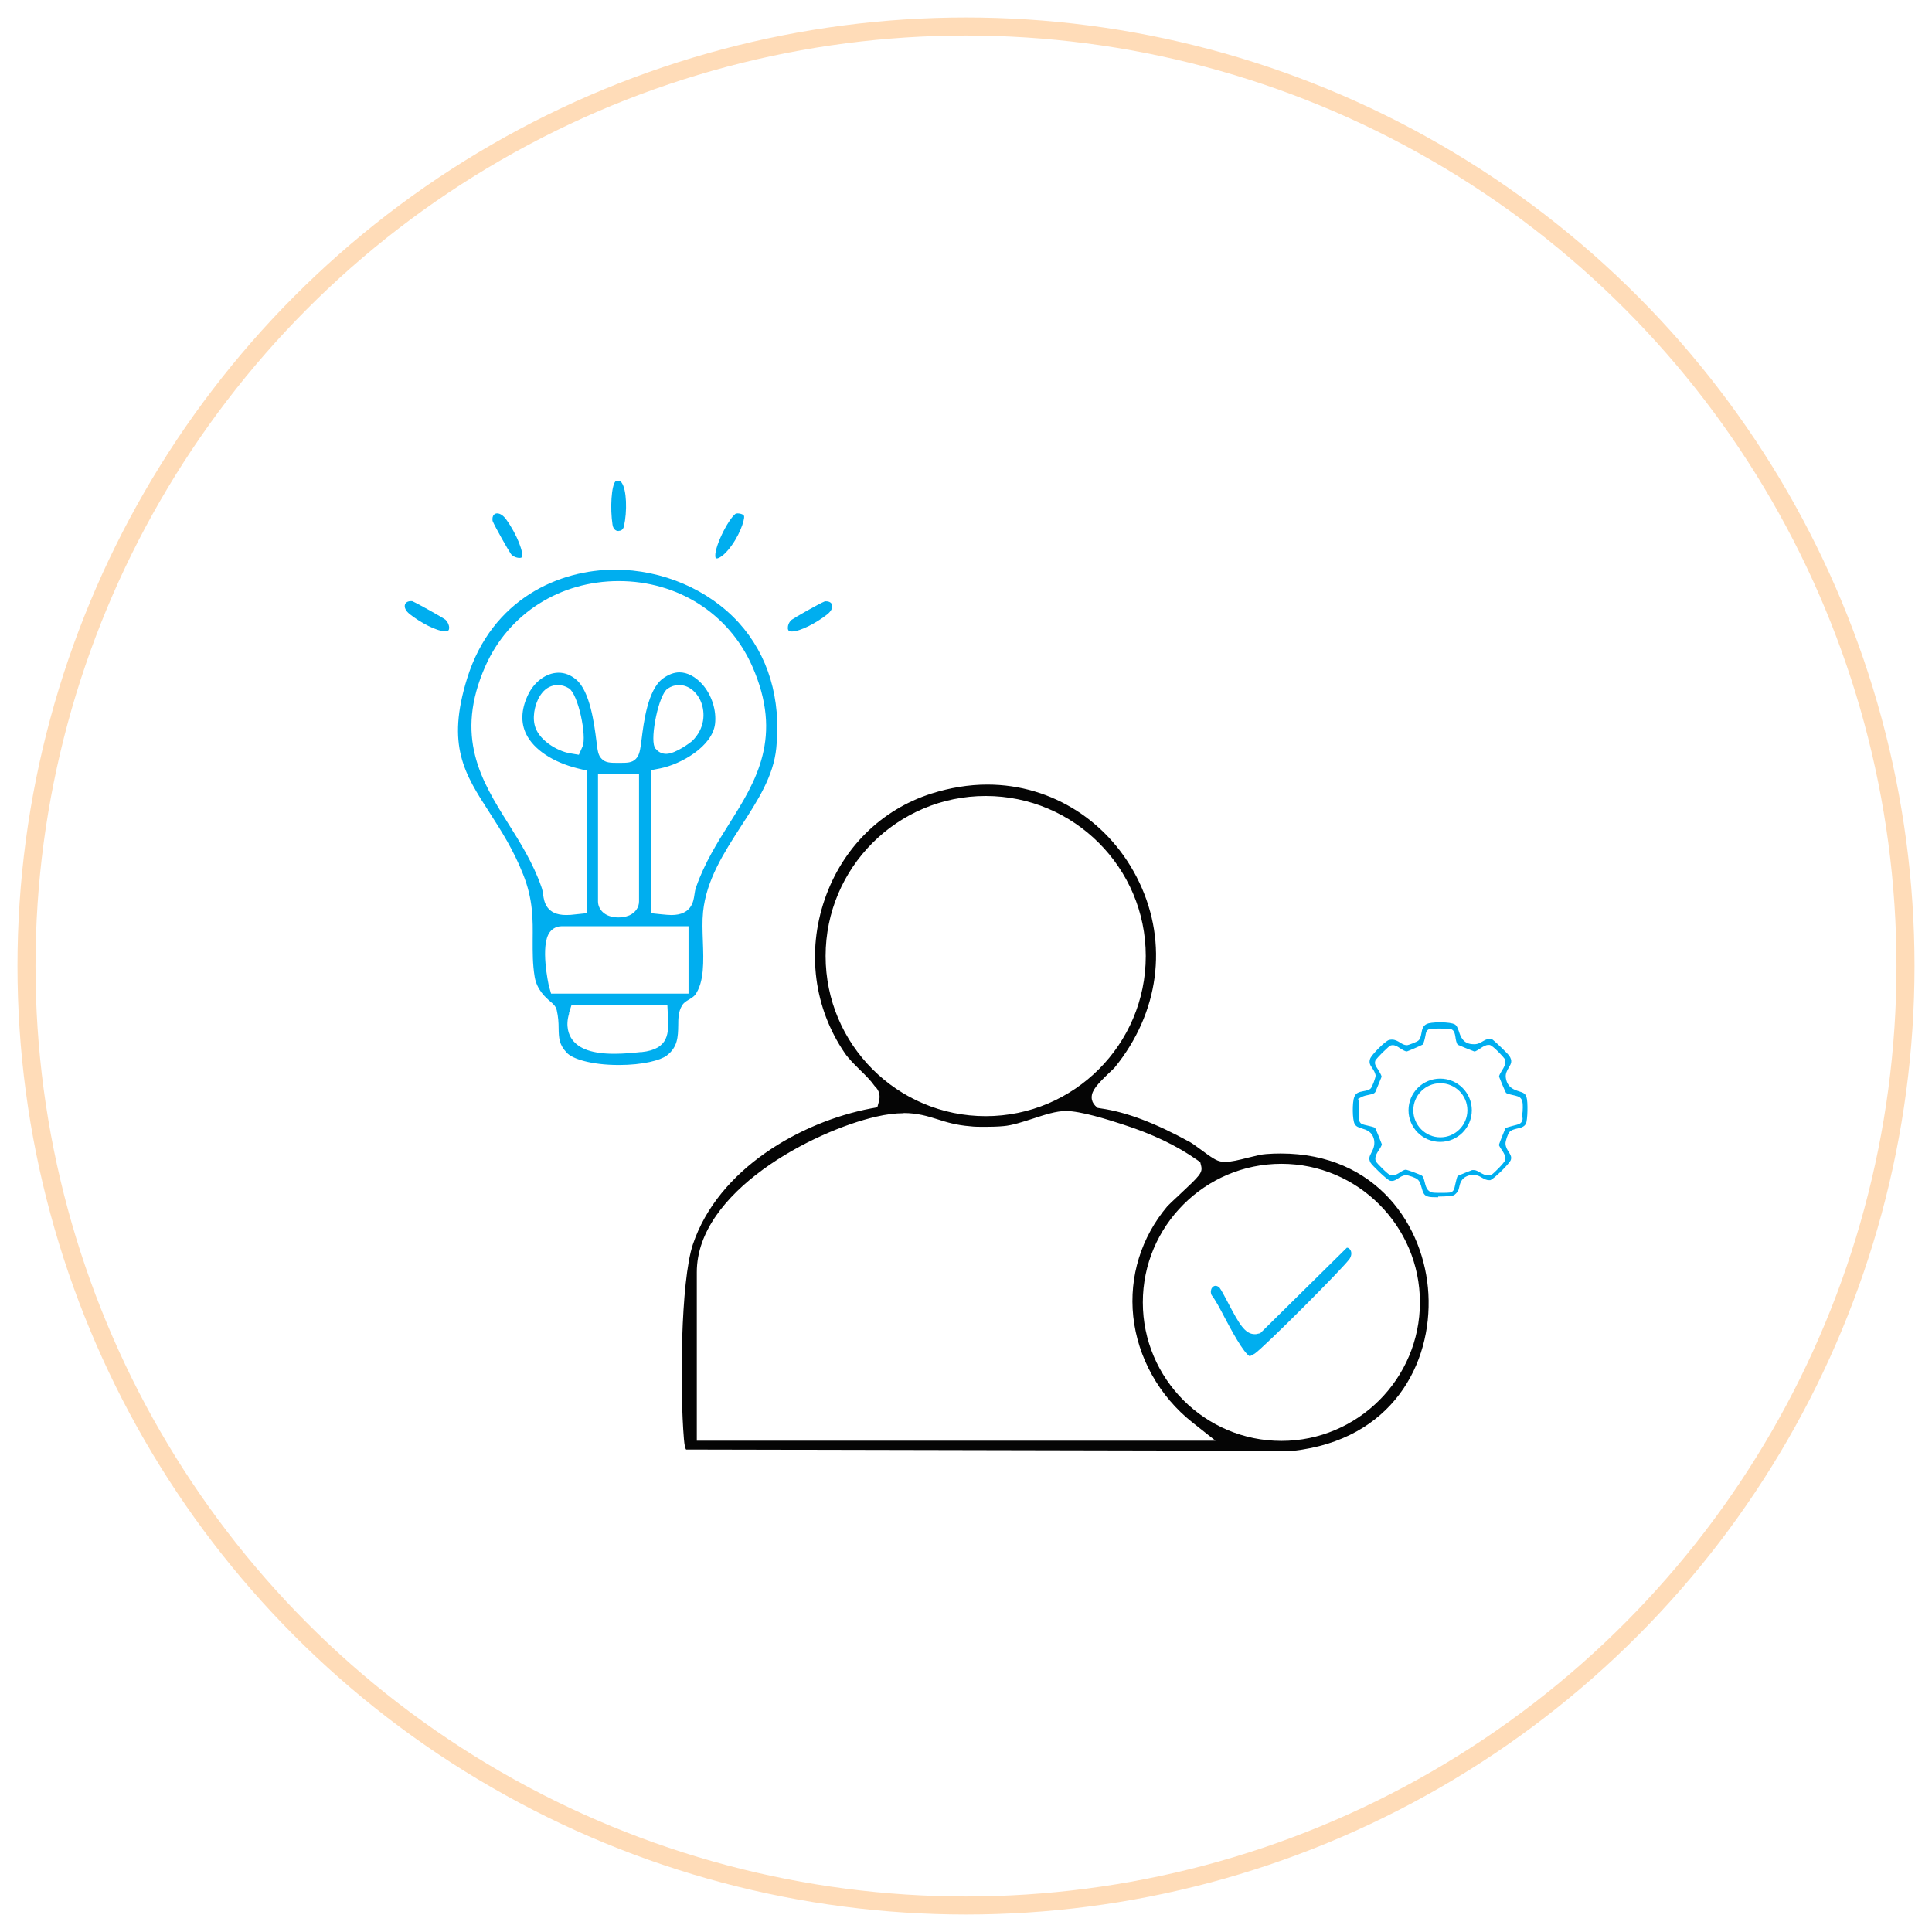 <svg xmlns="http://www.w3.org/2000/svg" id="Layer_1" data-name="Layer 1" viewBox="0 0 105 105"><defs><style>      .cls-1 {        fill: #00aeef;      }      .cls-2 {        fill: #050505;      }      .cls-3 {        fill: none;        stroke: #ffdcb8;        stroke-miterlimit: 10;        stroke-width: .98px;      }    </style></defs><circle class="cls-3" cx="52.5" cy="52.5" r="51.06"></circle><g><g><path class="cls-1" d="M33.64,57.88c-1.52,0-2.54-.34-2.83-.66-.43-.45-.44-.81-.45-1.35,0-.29-.02-.61-.1-.96-.05-.23-.2-.35-.35-.48-.26-.22-.73-.64-.85-1.33-.12-.72-.11-1.36-.11-2.03.01-1.07.03-2.18-.52-3.55-.53-1.35-1.22-2.41-1.82-3.35-1.37-2.12-2.36-3.65-1.22-7.31,1.36-4.35,5.04-5.9,8.03-5.9,2.58,0,5.09,1.08,6.73,2.88,1.6,1.77,2.31,4.13,2.04,6.81-.15,1.53-1.01,2.86-1.92,4.26-.92,1.43-1.88,2.9-2.06,4.65-.05.5-.03,1.03-.01,1.59.04,1.1.08,2.24-.43,2.93-.07.09-.28.22-.37.27-.13.08-.25.15-.34.31-.19.32-.2.69-.2,1.08-.01.61-.03,1.18-.63,1.63-.33.25-1.28.51-2.6.51ZM30.93,55.08c-.21.69-.02,1.16.17,1.42.38.52,1.13.77,2.28.77h0c.53,0,1.04-.05,1.41-.09h.07c1.53-.16,1.48-1.07,1.44-1.95l-.03-.61h-5.21l-.14.45ZM30.51,50.34c-.25,0-.48.12-.63.32-.54.72-.06,2.86-.06,2.88l.13.46h7.47v-3.66h-6.92ZM32.5,48.99c0,.42.35.87,1.11.87h0c.15,0,.37-.02.59-.11.33-.15.53-.43.53-.76v-6.92h-2.23v6.92ZM36.92,36.54c.43,0,.87.23,1.24.64.52.58.79,1.43.7,2.17-.15,1.21-1.83,2.18-2.98,2.41l-.51.1v7.77l.57.06c.22.02.39.04.55.04,1.09,0,1.2-.74,1.25-1.1.02-.14.04-.28.1-.44.45-1.28,1.13-2.37,1.79-3.42,1.46-2.32,2.96-4.72,1.24-8.59-1.27-2.84-4.04-4.6-7.24-4.6s-5.97,1.76-7.24,4.6c-1.72,3.86-.22,6.26,1.24,8.59.66,1.05,1.34,2.14,1.79,3.42.06.16.08.3.1.44.05.36.16,1.1,1.25,1.1.15,0,.33-.01.55-.04l.57-.06v-7.75l-.49-.12c-1.34-.33-2.39-1.02-2.8-1.86-.3-.61-.28-1.31.07-2.08.34-.76,1.02-1.26,1.69-1.26.33,0,.65.12.95.37.76.63.99,2.44,1.1,3.31.07.59.1.81.29,1,.21.22.47.22.93.22s.72,0,.93-.22c.2-.21.23-.46.31-1.06.11-.87.32-2.68,1.15-3.3.3-.22.61-.34.91-.34ZM30.31,37.23c-.32,0-.63.15-.85.43-.35.43-.53,1.16-.41,1.71.17.84,1.25,1.46,1.93,1.57l.48.08.2-.45c.24-.54-.23-2.84-.74-3.16-.19-.12-.4-.18-.6-.18ZM36.9,37.23c-.22,0-.43.07-.62.2-.49.34-.94,2.63-.71,3.15l.04.09.07.07c.13.15.32.23.53.23h0c.51,0,1.34-.64,1.4-.69.71-.69.72-1.55.49-2.13-.23-.56-.69-.92-1.19-.92Z"></path><path class="cls-1" d="M24.21,34.31c-.48,0-1.37-.48-1.95-.94-.21-.17-.3-.36-.25-.52.04-.11.16-.18.32-.18.02,0,.05,0,.07,0,.32.14,1.62.87,1.81,1.01.1.09.19.26.2.41,0,.05,0,.13-.04.17-.03.03-.12.04-.16.04Z"></path><path class="cls-1" d="M43.02,34.31s-.13,0-.16-.04c-.04-.05-.05-.13-.04-.17,0-.15.09-.33.21-.42.18-.13,1.48-.87,1.8-1,.03,0,.05,0,.07,0,.16,0,.28.07.32.18.05.15-.04.35-.25.52-.58.46-1.47.94-1.95.94Z"></path><path class="cls-1" d="M38.96,30.35s-.03,0-.07-.04c-.14-.44.67-2.09,1.1-2.4.04,0,.07-.01.11-.01.16,0,.32.07.34.15.04.23-.29,1.16-.86,1.83-.31.37-.54.47-.62.47Z"></path><path class="cls-1" d="M33.62,28.86c-.08,0-.28-.03-.33-.34-.14-.91-.06-2.13.16-2.36.06-.02.12-.03.16-.03.06,0,.1.01.16.08.3.38.32,1.6.14,2.39-.05.22-.2.25-.29.25Z"></path><path class="cls-1" d="M28.23,30.32c-.17,0-.37-.09-.46-.21-.13-.18-.87-1.48-1-1.8-.02-.14,0-.26.07-.33.04-.05.1-.08.18-.08.16,0,.34.12.49.33.6.83.97,1.84.85,2.06-.01.01-.06.03-.12.03Z"></path></g><g><path class="cls-2" d="M37.3,78.79c-.07-.07-.1-.26-.13-.58-.22-2.59-.19-8.55.49-10.59,1.38-4.09,5.85-6.65,9.68-7.38l.34-.06.09-.33c.12-.46-.12-.71-.21-.8l-.02-.02c-.21-.3-.5-.59-.81-.89-.3-.3-.61-.6-.82-.91-1.67-2.45-2.07-5.49-1.09-8.35.96-2.79,3.07-4.88,5.8-5.75,1.01-.32,2.04-.49,3.04-.49,3.53,0,6.7,2.04,8.26,5.32,1.58,3.33,1.08,7.09-1.35,10.07-.03.03-.14.14-.24.23-.7.67-1,1-1,1.38,0,.17.07.33.19.45l.13.12.18.03c1.4.2,2.95.79,4.86,1.84.11.06.35.24.56.39.59.44.86.62,1.12.66.06.01.13.02.2.02h0c.33,0,.78-.11,1.25-.23.37-.09.76-.19,1-.2.26-.02.52-.03.78-.03,5.23,0,7.83,3.96,8.03,7.63.21,3.81-1.98,7.93-7.35,8.53l-33-.07ZM49.11,60.5c-.45,0-.94.06-1.5.19-3.4.78-9.74,4.06-9.74,8.45v9.16h28.19l-1.25-.99c-1.81-1.43-2.98-3.53-3.22-5.76-.23-2.17.43-4.3,1.85-5.99.07-.08.39-.38.65-.62,1.11-1.04,1.28-1.2,1.19-1.58l-.05-.2-.17-.12c-1.12-.79-2.45-1.42-4.07-1.94-.8-.26-2.26-.72-3.06-.72-.53,0-1.14.2-1.78.41-.56.18-1.13.37-1.6.41-.3.03-.67.04-1.03.04-.29,0-.56,0-.79-.03-.76-.06-1.28-.22-1.78-.38-.54-.17-1.09-.34-1.84-.34ZM69.64,63.25c-4.15,0-7.53,3.38-7.53,7.53s3.38,7.53,7.53,7.53,7.53-3.38,7.53-7.53-3.38-7.53-7.53-7.53ZM53.57,43.26c-4.8,0-8.7,3.9-8.7,8.7s3.9,8.7,8.7,8.7,8.7-3.9,8.7-8.7-3.9-8.7-8.7-8.7Z"></path><path class="cls-1" d="M67.94,73.72c-.35-.16-1.06-1.51-1.37-2.09-.28-.54-.51-.97-.72-1.24-.08-.17-.03-.3,0-.37.04-.07.12-.14.21-.14.08,0,.16.05.21.09.09.11.32.54.47.83.61,1.16.92,1.71,1.46,1.71h0s.1,0,.14-.02l.15-.03,4.71-4.65c.11,0,.17.09.2.14.07.13.05.31-.05.46-.33.49-4.66,4.82-5.15,5.15-.12.08-.22.13-.28.14Z"></path></g><g><path class="cls-1" d="M78.16,65.07c-.26,0-.45-.01-.51-.03-.26-.05-.31-.21-.39-.5-.05-.17-.09-.34-.23-.45-.09-.08-.48-.22-.61-.22h-.02c-.17.01-.3.1-.41.17-.11.07-.21.14-.34.14-.04,0-.08,0-.13-.02-.19-.09-.95-.82-1.04-.98-.11-.22-.05-.34.05-.53.09-.17.2-.39.15-.69-.09-.46-.43-.56-.66-.63-.19-.06-.31-.1-.39-.23-.14-.23-.14-1.2-.03-1.48.09-.23.25-.27.51-.32.15-.03.29-.05.39-.15.06-.06.28-.59.26-.72-.03-.15-.11-.27-.18-.38-.11-.16-.19-.28-.12-.5.07-.22.82-.97,1.03-1.03.05-.01.1-.02.15-.02.19,0,.32.08.45.16.11.07.22.14.36.14.01,0,.02,0,.04,0,.05,0,.54-.18.61-.26.1-.1.12-.24.15-.38.04-.25.09-.41.29-.51.1-.05.36-.09.73-.09.39,0,.67.05.77.1.13.06.18.2.25.4.09.28.23.69.8.69.02,0,.03,0,.05,0,.19,0,.33-.09.45-.16.11-.06.2-.12.33-.12.06,0,.13.01.2.03.15.11.82.76.9.87.19.29.11.43-.02.65-.09.15-.2.34-.16.57.08.52.46.64.71.72.23.07.35.12.41.31.09.26.06,1.28-.03,1.45-.09.17-.26.22-.5.27-.15.04-.3.07-.4.19-.08.09-.22.49-.21.63.01.19.1.33.18.45.1.17.16.26.11.43-.08.21-.91,1.03-1.12,1.1-.03,0-.05,0-.07,0-.13,0-.24-.06-.37-.13-.13-.08-.28-.16-.47-.16-.03,0-.07,0-.1,0-.54.09-.62.42-.67.65-.02.09-.04.18-.09.26-.03.05-.16.18-.21.2-.06.03-.38.07-.85.07ZM76.4,63.57c.14.02.77.26.87.32.09.06.12.21.16.36.05.21.12.5.41.56.09.02.38.02.5.02.49,0,.53-.02.6-.08.08-.07.1-.14.15-.38.03-.11.08-.37.13-.46.16-.07.69-.29.79-.32.03,0,.05,0,.08,0,.13,0,.24.07.36.14.13.07.26.15.42.15.09,0,.17-.02.24-.07.04-.02.65-.6.69-.76.05-.2-.07-.39-.2-.58-.05-.07-.12-.19-.14-.24.05-.16.29-.76.36-.92.08-.04.3-.1.42-.13.29-.07.45-.11.49-.29l.02-.06v-.06c-.03-.06-.02-.23,0-.35.02-.33.02-.54-.07-.69-.09-.14-.26-.17-.48-.22-.09-.02-.28-.06-.35-.11-.08-.15-.34-.77-.38-.89,0-.06.08-.2.14-.3.12-.19.27-.42.16-.67-.03-.06-.63-.72-.81-.75-.02,0-.04,0-.07,0-.15,0-.29.09-.44.19-.09.06-.23.15-.31.17-.17-.06-.81-.32-.91-.37-.07-.05-.12-.32-.13-.42-.03-.19-.06-.32-.18-.4-.06-.04-.1-.06-.71-.06-.5,0-.55.02-.62.08-.08.07-.09.14-.12.3-.02.11-.08.4-.15.49-.13.07-.73.33-.85.37,0,0-.01,0-.02,0-.1,0-.25-.1-.36-.17-.13-.09-.26-.17-.4-.17-.05,0-.1.01-.15.04-.03.02-.07.04-.42.38-.37.38-.38.41-.39.49-.02.13.04.23.16.41.06.09.18.3.2.39-.06.16-.31.76-.34.83-.06.1-.16.12-.35.16-.13.03-.27.05-.42.13l-.17.09.05.19c.01.06,0,.29,0,.42-.02.4-.02.55.05.66.07.11.18.13.4.18.1.02.34.08.42.12.08.16.33.78.37.9,0,.06-.1.23-.16.31-.12.19-.26.41-.16.63.03.06.64.7.79.74.03,0,.07.01.1.01.16,0,.3-.09.43-.17.1-.07.22-.14.31-.14Z"></path><path class="cls-1" d="M78.27,62.06c-.95,0-1.72-.77-1.72-1.72s.77-1.72,1.72-1.72,1.72.77,1.72,1.72-.77,1.72-1.72,1.72ZM78.28,58.87c-.81,0-1.47.66-1.47,1.47s.66,1.47,1.47,1.47,1.47-.66,1.47-1.47-.66-1.47-1.47-1.47Z"></path></g></g></svg>